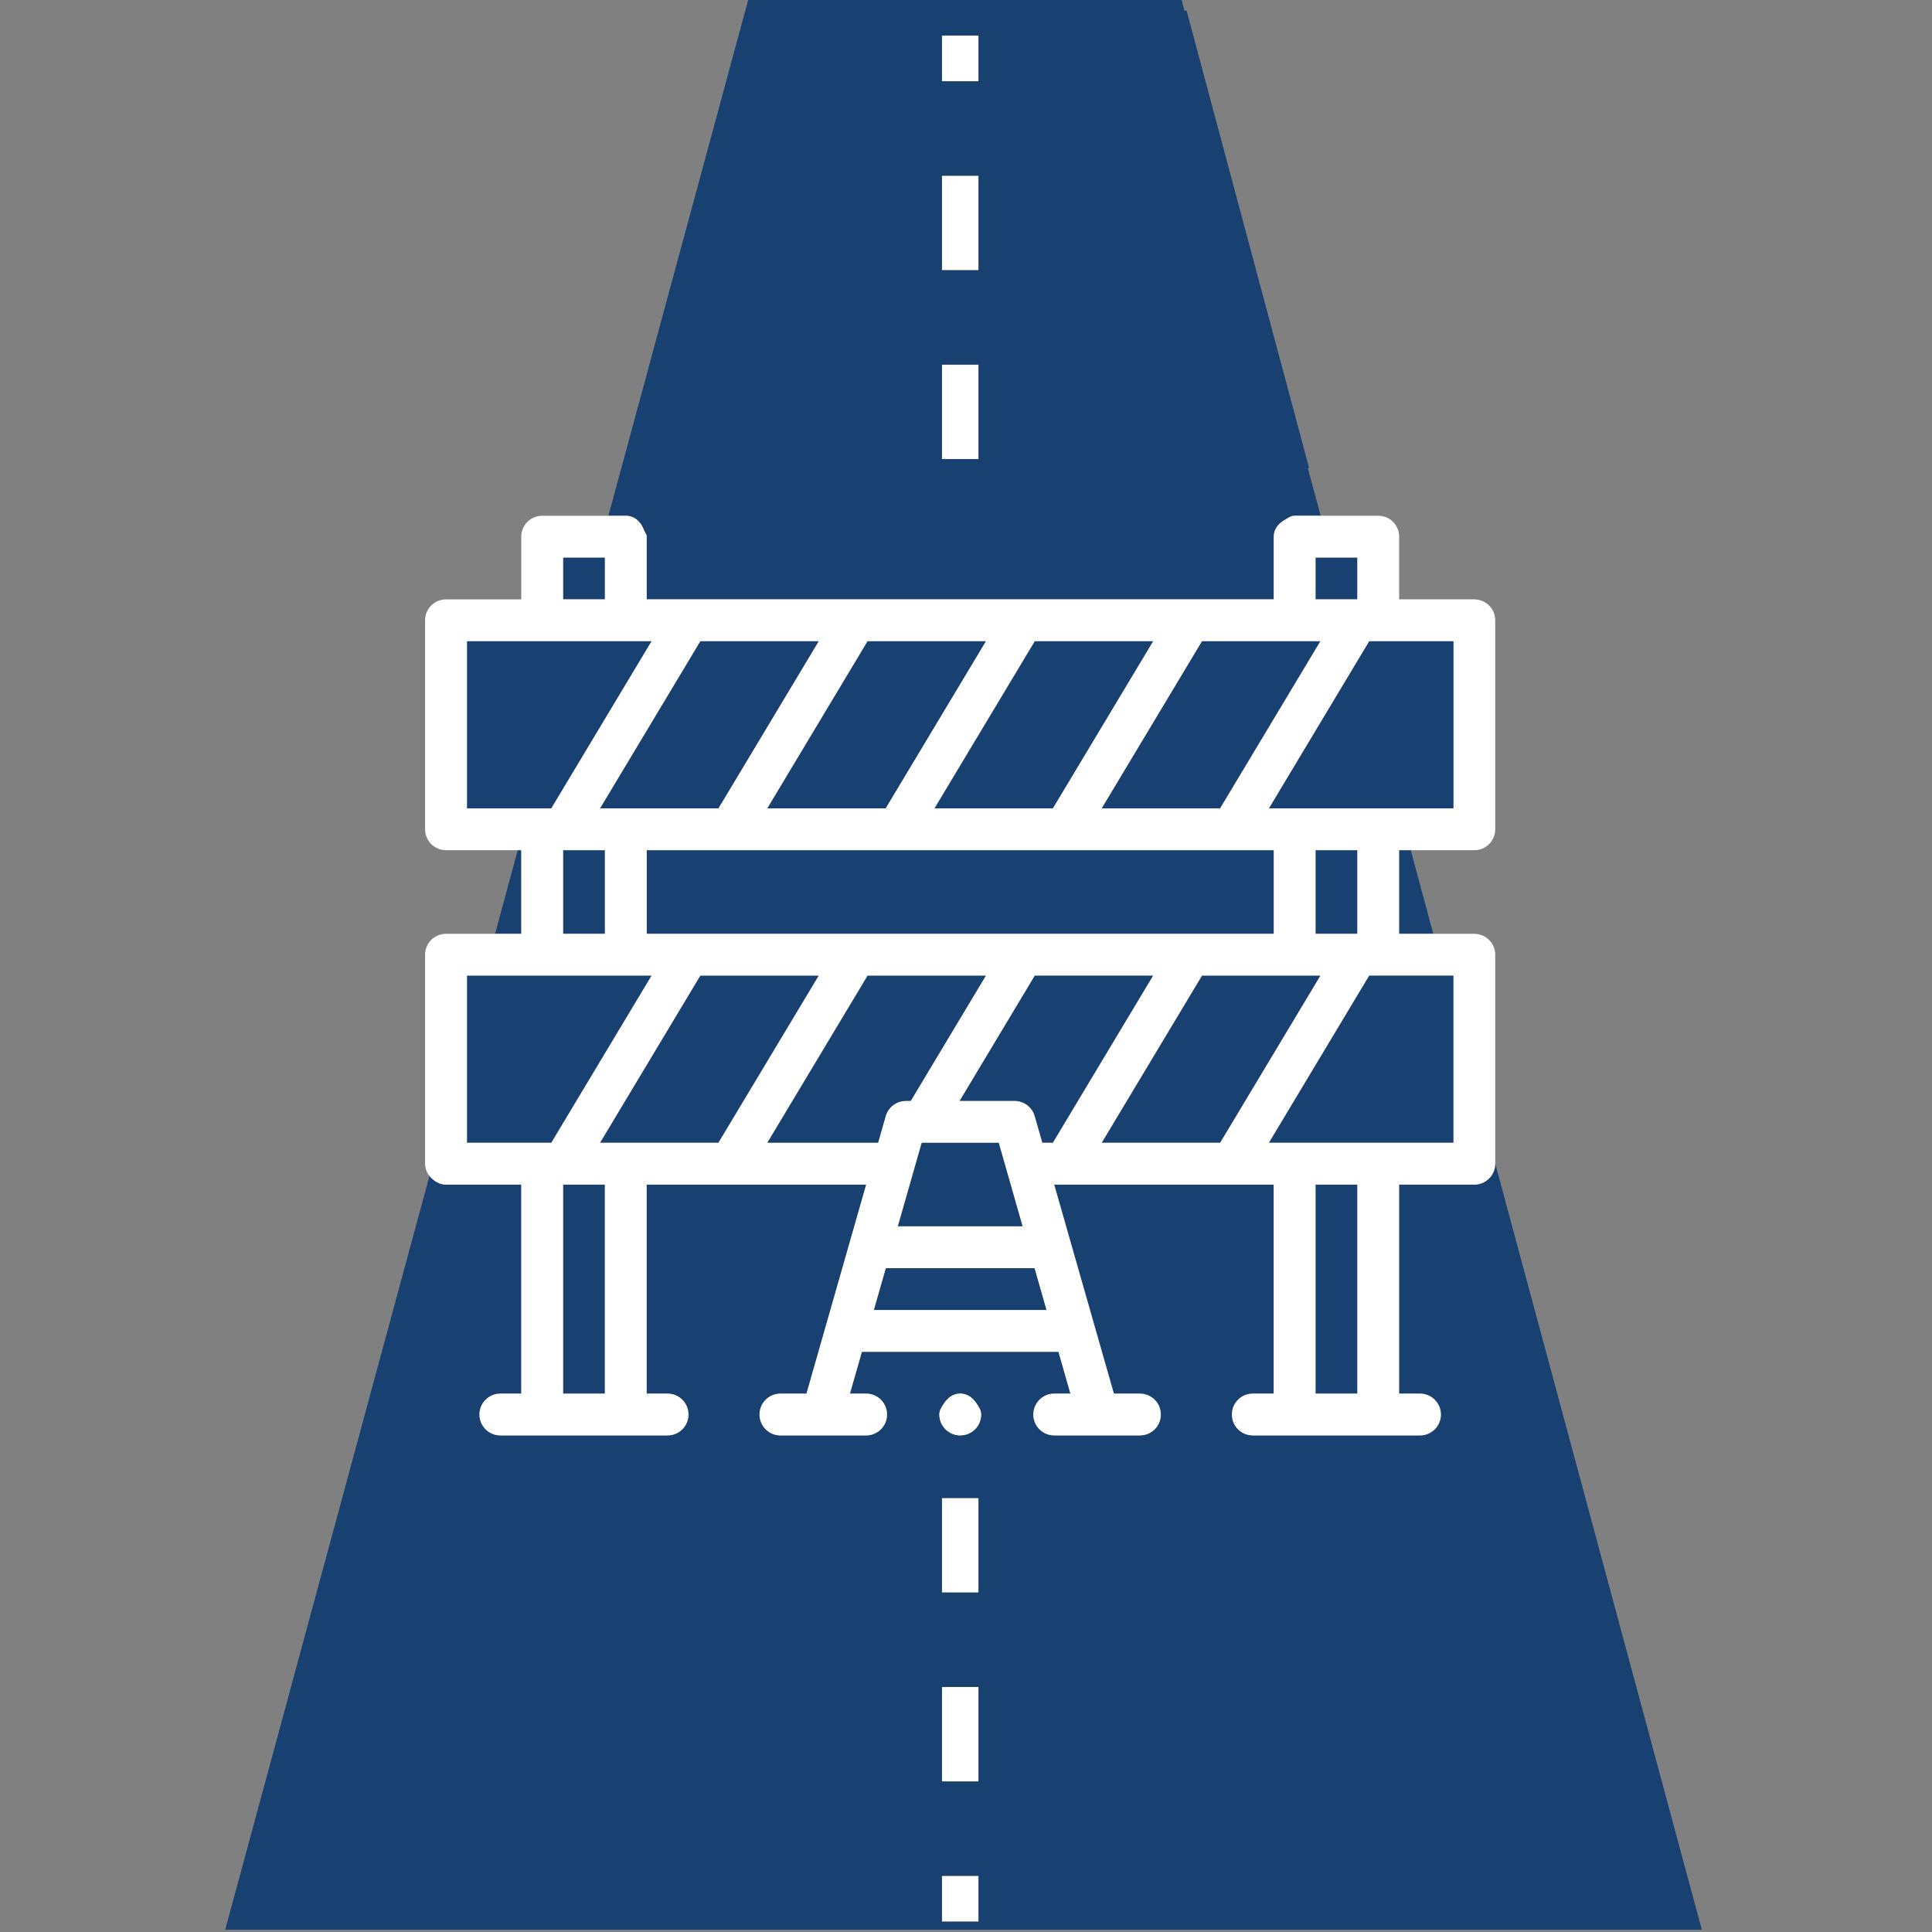 <?xml version="1.0" encoding="UTF-8"?>
<svg id="Camada_1" data-name="Camada 1" xmlns="http://www.w3.org/2000/svg" viewBox="0 0 500 500">
  <rect x="0" y="0" width="500" height="500" fill="#808080" stroke="none"/>
  <defs>
    <style>
      .cls-1 {
        fill: #ffed00;
      }

      .cls-1, .cls-2, .cls-3, .cls-4 {
        stroke-width: 0px;
      }

      .cls-2 {
        fill: none;
      }

      .cls-3 {
        fill: #fff;
      }

      .cls-4 {
        fill: #184071;
      }
    </style>
  </defs>
  <path class="cls-2" d="M386.98,301.16v-54.09c0-2.99-2.42-5.41-5.41-5.41h-10.64l16.05,59.53s0-.02,0-.02Z"/>
  <path class="cls-2" d="M115.44,241.66c-2.99,0-5.41,2.42-5.41,5.41v54.09c0,1.21.43,2.27,1.12,3.15l16.98-62.65h-12.69Z"/>
  <path class="cls-2" d="M140.32,133.47c-2.99,0-5.41,2.42-5.41,5.41v16.23h-19.48c-2.99,0-5.41,2.42-5.41,5.41v54.09c0,2.99,2.42,5.41,5.41,5.41h18.55l23.45-86.55h-17.13Z"/>
  <path class="cls-2" d="M365.3,220.02h16.28c2.99,0,5.41-2.42,5.41-5.41v-54.09c0-2.99-2.42-5.41-5.41-5.41h-19.47v-16.23c0-2.99-2.42-5.41-5.41-5.41h-14.93l23.33,86.55h.2Z"/>
  <rect class="cls-1" x="243.77" y="387.69" width="9.47" height="24.45"/>
  <rect class="cls-1" x="243.77" y="436.59" width="9.47" height="24.45"/>
  <path class="cls-1" d="M248.51,360.66c-1.89,0-3.28,1.13-4.24,2.59-.56.85-1.17,1.72-1.17,2.82,0,2.99,2.42,5.41,5.41,5.41s5.41-2.42,5.41-5.41c0-1.1-.6-1.96-1.17-2.82-.97-1.47-2.35-2.59-4.24-2.59Z"/>
  <rect class="cls-1" x="243.77" y="94.37" width="9.47" height="24.44"/>
  <rect class="cls-1" x="243.77" y="45.48" width="9.47" height="24.44"/>
  <rect class="cls-1" x="243.77" y="485.48" width="9.47" height="11.83"/>
  <rect class="cls-1" x="243.77" y="9.2" width="9.47" height="11.83"/>
  <polygon class="cls-4" points="134.91 241.66 134.91 220.02 134.71 220.02 133.99 220.02 128.13 241.66 128.91 241.66 134.91 241.66"/>
  <polygon class="cls-4" points="362.1 241.66 370.93 241.66 365.1 220.02 362.1 220.02 362.1 241.66"/>
  <polygon class="cls-4" points="156.55 155.11 156.55 144.29 155.01 144.29 145.73 144.29 145.73 155.11 152.11 155.11 156.55 155.11"/>
  <path class="cls-4" d="M145.73,306.57v54.09h10.82v-54.09h-10.81s0,0,0,0Z"/>
  <path class="cls-4" d="M145.73,220.02v21.64h10.82v-21.64h-10.81s0,0,0,0Z"/>
  <polygon class="cls-4" points="185.94 209.2 211.91 165.93 181.25 165.93 155.28 209.2 185.94 209.2"/>
  <polygon class="cls-4" points="135.82 252.47 126.01 252.47 120.85 252.47 120.85 271.76 120.85 295.75 124.23 295.75 142.67 295.75 168.63 252.47 135.82 252.47"/>
  <polygon class="cls-4" points="181.25 252.47 155.28 295.75 185.94 295.75 211.91 252.47 181.25 252.47"/>
  <polygon class="cls-4" points="142.67 209.2 151.26 194.88 168.63 165.93 159.02 165.93 149.21 165.93 120.85 165.93 120.85 209.2 137.61 209.2 142.67 209.2"/>
  <polygon class="cls-4" points="351.28 155.11 351.28 144.29 345.01 144.29 340.46 144.29 340.46 155.11 347.91 155.11 351.28 155.11"/>
  <polygon class="cls-4" points="315.77 209.2 341.22 166.77 341.73 165.93 340.99 165.93 311.07 165.93 285.11 209.2 315.77 209.2"/>
  <polygon class="cls-4" points="167.37 241.66 243.77 241.66 253.24 241.66 329.65 241.66 329.65 220.02 167.37 220.02 167.37 241.66"/>
  <polygon class="cls-4" points="243.77 205.96 241.83 209.2 243.77 209.2 253.24 209.2 272.49 209.2 298.46 165.93 267.8 165.93 252.07 192.14 243.77 205.96"/>
  <polygon class="cls-4" points="229.22 209.2 255.18 165.93 253.24 165.93 243.77 165.93 224.52 165.93 198.56 209.2 229.22 209.2"/>
  <polygon class="cls-4" points="351.9 170.01 345.12 181.31 328.38 209.2 352.59 209.2 362.4 209.2 376.17 209.2 376.17 165.93 354.34 165.93 351.9 170.01"/>
  <polygon class="cls-4" points="328.38 295.75 375.78 295.75 376.17 295.75 376.17 260.58 376.17 252.47 373.99 252.47 364.18 252.47 354.34 252.47 328.38 295.75"/>
  <rect class="cls-4" x="340.46" y="220.02" width="10.82" height="21.64"/>
  <rect class="cls-4" x="340.46" y="306.57" width="10.82" height="54.09"/>
  <path class="cls-4" d="M267.8,252.47l-19.47,32.46h14.25c2.41,0,4.54,1.6,5.2,3.93l1.97,6.89h2.75l25.96-43.27h-30.66Z"/>
  <path class="cls-4" d="M232.34,317.39h32.33c-.63-2.21-5.43-19.02-6.18-21.64.02,0-.03,0-.11,0-.26,0-1.51,0-5.14,0-2.13,0-5.24,0-9.47,0-1.66,0-3.2,0-5.25,0l-6.18,21.64Z"/>
  <polygon class="cls-4" points="229.25 328.2 226.16 339.02 243.77 339.02 253.24 339.02 270.85 339.02 267.76 328.2 229.25 328.2"/>
  <path class="cls-4" d="M229.24,288.85c.66-2.32,2.79-3.92,5.2-3.92h1.27l11.67-19.46,5.86-9.77,1.94-3.23h-30.66l-25.96,43.27h28.71l1.97-6.9Z"/>
  <polygon class="cls-4" points="311.07 252.47 285.11 295.75 315.77 295.75 341.73 252.47 311.07 252.47"/>
  <rect class="cls-3" x="243.77" y="9.2" width="9.47" height="11.83"/>
  <rect class="cls-3" x="243.77" y="436.59" width="9.47" height="24.45"/>
  <rect class="cls-3" x="243.77" y="387.69" width="9.47" height="24.45"/>
  <rect class="cls-3" x="243.77" y="94.37" width="9.47" height="24.44"/>
  <rect class="cls-3" x="243.77" y="45.48" width="9.47" height="24.44"/>
  <rect class="cls-3" x="243.77" y="485.48" width="9.47" height="11.83"/>
  <path class="cls-4" d="M338.44,121.14h.36L307.07,2.69l-.52.14-.76-2.83h-112.16l-36.17,133.47h4.51c2.35,0,4,1.69,4.74,3.79.2.56.67.98.67,1.61v16.23h162.28v-16.23c0-2.02,1.29-3.45,2.93-4.38.78-.45,1.51-1.03,2.48-1.03h6.71l-3.33-12.33ZM253.24,118.81h-9.47v-24.44h9.47v24.44ZM253.24,69.92h-9.47v-24.44h9.47v24.44ZM253.24,21.04h-9.47v-11.83h9.47v11.83Z"/>
  <path class="cls-4" d="M386.98,301.18c-.01,2.98-2.43,5.39-5.41,5.39h-19.47v54.09h5.41c2.99,0,5.41,2.42,5.41,5.41s-2.42,5.41-5.41,5.41h-43.27c-2.99,0-5.41-2.42-5.41-5.41s2.42-5.41,5.41-5.41h5.41v-54.09h-56.81l15.45,54.09h6.74c2.99,0,5.41,2.42,5.41,5.41s-2.42,5.41-5.41,5.41h-22.18c-2.99,0-5.41-2.42-5.41-5.41s2.42-5.41,5.41-5.41h4.19l-3.09-10.82h-50.88l-3.09,10.82h4.19c2.99,0,5.41,2.42,5.41,5.41s-2.42,5.41-5.41,5.41h-22.18c-2.99,0-5.41-2.42-5.41-5.41s2.42-5.41,5.41-5.41h6.74l15.45-54.09h-56.81v54.09h5.41c2.99,0,5.41,2.42,5.41,5.41s-2.42,5.41-5.41,5.41h-43.27c-2.99,0-5.41-2.42-5.41-5.41s2.42-5.41,5.41-5.41h5.41v-54.09h-19.48c-1.38,0-2.57-.61-3.53-1.46-.28-.25-.53-.51-.76-.8l-52.87,195.11h382.15l-53.45-198.23ZM253.24,497.31h-9.47v-11.83h9.47v11.83ZM253.24,461.04h-9.47v-24.45h9.47v24.45ZM253.24,412.14h-9.47v-24.45h9.47v24.45ZM248.51,371.48c-2.99,0-5.41-2.42-5.41-5.41,0-1.1.6-1.96,1.17-2.82.97-1.47,2.35-2.59,4.24-2.59s3.28,1.13,4.24,2.59c.56.85,1.17,1.72,1.17,2.82,0,2.99-2.42,5.41-5.41,5.41Z"/>
  <path class="cls-3" d="M248.51,360.66c-1.89,0-3.28,1.13-4.24,2.59-.56.85-1.17,1.72-1.17,2.82,0,2.99,2.42,5.41,5.41,5.41s5.41-2.42,5.41-5.41c0-1.1-.6-1.96-1.17-2.82-.97-1.47-2.35-2.59-4.24-2.59Z"/>
  <path class="cls-3" d="M381.57,155.11h-19.47v-16.23c0-2.99-2.42-5.41-5.41-5.41h-21.64c-.97,0-1.7.58-2.48,1.03-1.64.93-2.93,2.36-2.93,4.38v16.23h-162.28v-16.23c0-.63-.47-1.05-.67-1.61-.74-2.1-2.38-3.79-4.74-3.79h-21.64c-2.99,0-5.41,2.42-5.41,5.41v16.23h-19.48c-2.99,0-5.41,2.42-5.41,5.41v54.09c0,2.99,2.42,5.41,5.41,5.41h19.48v21.64h-19.48c-2.99,0-5.41,2.42-5.41,5.41v54.09c0,1.61.76,2.96,1.88,3.95.95.85,2.15,1.46,3.53,1.46h19.48v54.09h-5.41c-2.99,0-5.41,2.42-5.41,5.41s2.42,5.41,5.41,5.41h43.27c2.99,0,5.41-2.42,5.41-5.41s-2.42-5.41-5.41-5.41h-5.41v-54.09h56.81l-15.45,54.09h-6.74c-2.99,0-5.41,2.42-5.41,5.41s2.42,5.41,5.41,5.41h22.18c2.99,0,5.41-2.42,5.41-5.41s-2.42-5.41-5.41-5.41h-4.19l3.09-10.82h50.88l3.09,10.82h-4.19c-2.99,0-5.41,2.42-5.41,5.41s2.42,5.41,5.41,5.41h22.18c2.99,0,5.41-2.42,5.41-5.41s-2.42-5.41-5.41-5.41h-6.74l-15.45-54.09h56.81v54.09h-5.41c-2.99,0-5.41,2.42-5.41,5.41s2.42,5.41,5.41,5.41h43.27c2.99,0,5.41-2.42,5.41-5.41s-2.42-5.41-5.41-5.41h-5.41v-54.09h19.47c2.99,0,5.41-2.42,5.41-5.41v-54.09c0-2.99-2.42-5.41-5.41-5.41h-19.47v-21.64h19.47c2.99,0,5.41-2.42,5.41-5.41v-54.09c0-2.99-2.42-5.41-5.41-5.41ZM340.46,144.29h10.82v10.82h-10.82v-10.82ZM340.99,165.93h.74l-.51.85-25.46,42.43h-30.66l25.97-43.27h29.92ZM329.65,220.02v21.64h-162.28v-21.64h162.28ZM298.46,165.93l-25.96,43.27h-30.66l1.94-3.24,8.29-13.82,15.73-26.21h30.66ZM243.77,165.93h11.41l-25.96,43.27h-30.66l25.96-43.27h19.25ZM211.91,165.93l-25.96,43.27h-30.66l25.96-43.27h30.66ZM156.55,220.02v21.64h-10.82v-21.64s0,0,0,0h10.81ZM145.73,144.29h10.82v10.82h-10.82v-10.82ZM120.85,209.2v-43.27h47.79l-17.37,28.96-8.59,14.32h-21.82ZM124.23,295.75h-3.38v-43.27h47.79l-25.96,43.27h-18.44ZM156.55,360.66h-10.82v-54.09s0,0,0,0h10.81v54.09ZM155.28,295.75l25.96-43.27h30.66l-25.97,43.27h-30.66ZM198.56,295.75l25.96-43.27h30.66l-1.94,3.23-5.86,9.77-11.67,19.46h-1.27c-2.41,0-4.54,1.6-5.2,3.92l-1.97,6.9h-28.71ZM253.24,295.74c3.63,0,4.88,0,5.14,0,.08,0,.12,0,.11,0,.75,2.62,5.55,19.44,6.18,21.64h-32.33l6.18-21.64c2.05,0,3.6,0,5.25,0,4.23,0,7.34,0,9.47,0ZM253.24,339.02h-27.09l3.09-10.82h38.51l3.09,10.82h-17.61ZM272.49,295.75h-2.75l-1.97-6.89c-.66-2.32-2.79-3.93-5.2-3.93h-14.25l19.47-32.46h30.66l-25.96,43.27ZM285.11,295.75l25.97-43.27h30.66l-25.96,43.27h-30.66ZM340.46,241.66v-21.64h10.82v21.64h-10.82ZM351.28,360.66h-10.82v-54.09h10.82v54.09ZM364.18,252.47h11.98v43.27h-47.78l25.96-43.27h9.84ZM376.17,209.2h-47.78l16.73-27.89,6.78-11.3,2.45-4.08h21.82v43.27Z"/>
</svg>